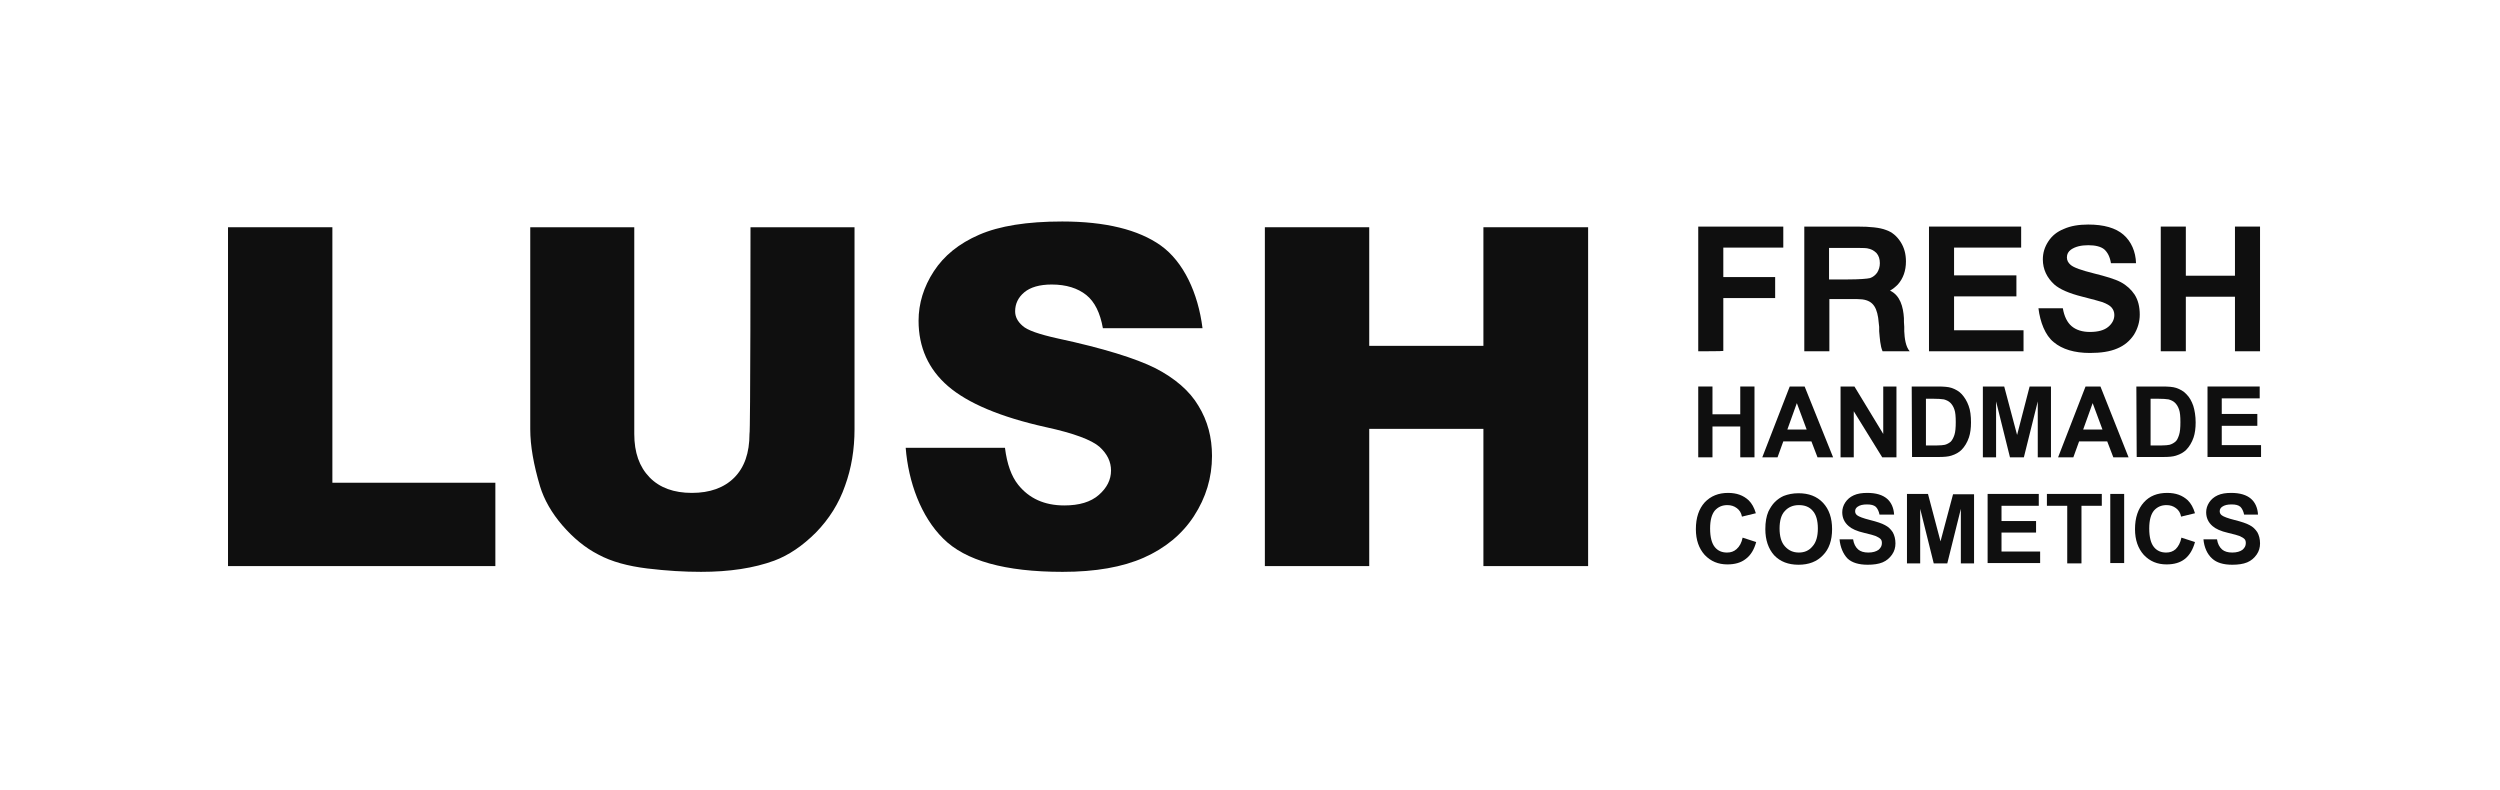 <svg width="307" height="97" viewBox="0 0 307 97" fill="none" xmlns="http://www.w3.org/2000/svg">
<path d="M28 27.906H40.816V59.28H60.83V69.516H28V27.906Z" fill="#0F0F0F"/>
<path d="M92.161 27.906H104.936V52.706C104.936 55.16 104.561 57.491 103.771 59.654C103.022 61.818 101.815 63.732 100.192 65.397C98.569 67.019 96.863 68.184 95.074 68.85C92.578 69.766 89.582 70.223 86.086 70.223C84.048 70.223 81.884 70.098 79.471 69.807C77.099 69.516 75.102 68.975 73.479 68.101C71.856 67.269 70.4 66.062 69.068 64.523C67.737 62.983 66.821 61.36 66.322 59.738C65.531 57.075 65.115 54.744 65.115 52.706V27.906H77.889V53.288C77.889 55.577 78.513 57.324 79.762 58.614C81.01 59.904 82.758 60.528 84.963 60.528C87.168 60.528 88.916 59.904 90.164 58.656C91.412 57.407 92.037 55.618 92.037 53.288C92.161 53.288 92.161 27.906 92.161 27.906Z" fill="#0F0F0F"/>
<path d="M155.325 27.906H168.141V42.47H182.163V27.906H195.021V69.516H182.163V52.664H168.141V69.516H155.325V27.906Z" fill="#0F0F0F"/>
<path d="M111.219 54.994H123.41C123.66 56.992 124.201 58.49 125.033 59.53C126.365 61.194 128.237 62.068 130.692 62.068C132.523 62.068 133.938 61.652 134.936 60.778C135.935 59.904 136.434 58.906 136.434 57.782C136.434 56.7 135.976 55.743 135.019 54.87C134.062 54.037 131.899 53.205 128.445 52.456C122.828 51.208 118.833 49.502 116.42 47.422C114.007 45.341 112.8 42.636 112.8 39.391C112.8 37.269 113.424 35.23 114.672 33.316C115.921 31.402 117.751 29.904 120.248 28.822C122.745 27.74 126.115 27.199 130.442 27.199C135.727 27.199 139.805 28.198 142.551 30.154C145.339 32.151 147.128 35.979 147.669 40.306H135.435C135.103 38.434 134.437 37.061 133.397 36.228C132.356 35.396 130.942 34.939 129.152 34.939C127.655 34.939 126.531 35.272 125.782 35.896C125.033 36.52 124.659 37.31 124.659 38.226C124.659 38.892 124.95 39.474 125.574 40.015C126.157 40.556 127.613 41.055 129.86 41.554C135.477 42.761 139.472 44.01 141.885 45.216C144.298 46.464 146.088 48.004 147.169 49.835C148.293 51.666 148.834 53.705 148.834 55.993C148.834 58.656 148.085 61.111 146.628 63.358C145.172 65.605 143.092 67.311 140.47 68.476C137.849 69.641 134.52 70.224 130.484 70.224C123.41 70.224 118.542 68.85 115.837 66.146C113.091 63.441 111.552 59.197 111.219 54.994Z" fill="#0F0F0F"/>
<path d="M208.544 56.159V47.463H210.292V50.875H213.704V47.463H215.451V56.159H213.704V52.373H210.292V56.159H208.544Z" fill="#0F0F0F"/>
<path d="M225.105 56.159H223.191L222.442 54.204H218.988L218.281 56.159H216.408L219.779 47.463H221.609L225.105 56.159ZM221.859 52.747L220.652 49.502L219.487 52.747H221.859Z" fill="#0F0F0F"/>
<path d="M226.02 56.159V47.463H227.726L231.262 53.288V47.463H232.885V56.159H231.138L227.642 50.5V56.159H226.02Z" fill="#0F0F0F"/>
<path d="M234.758 47.463H237.962C238.669 47.463 239.252 47.505 239.626 47.629C240.125 47.796 240.583 48.045 240.916 48.42C241.249 48.794 241.54 49.252 241.748 49.835C241.956 50.376 242.039 51.083 242.039 51.873C242.039 52.581 241.956 53.205 241.79 53.704C241.582 54.328 241.249 54.869 240.874 55.244C240.583 55.535 240.167 55.785 239.626 55.951C239.252 56.076 238.711 56.118 238.087 56.118H234.799L234.758 47.463ZM236.505 48.961V54.703H237.795C238.295 54.703 238.627 54.661 238.836 54.62C239.127 54.536 239.335 54.412 239.543 54.245C239.709 54.079 239.876 53.788 240.001 53.413C240.125 53.039 240.167 52.498 240.167 51.832C240.167 51.166 240.125 50.625 240.001 50.292C239.876 49.918 239.709 49.668 239.501 49.46C239.293 49.252 239.002 49.127 238.711 49.044C238.461 49.002 238.003 48.961 237.254 48.961H236.505Z" fill="#0F0F0F"/>
<path d="M243.496 56.159V47.463H246.117L247.699 53.413L249.238 47.463H251.86V56.159H250.237V49.294L248.531 56.159H246.825L245.119 49.294V56.159H243.496Z" fill="#0F0F0F"/>
<path d="M261.388 56.159H259.516L258.767 54.204H255.313L254.606 56.159H252.733L256.104 47.463H257.935L261.388 56.159ZM258.184 52.747L256.978 49.502L255.812 52.747H258.184Z" fill="#0F0F0F"/>
<path d="M262.345 47.463H265.549C266.256 47.463 266.839 47.505 267.213 47.629C267.712 47.796 268.17 48.045 268.503 48.42C268.877 48.794 269.127 49.252 269.335 49.835C269.502 50.376 269.626 51.083 269.626 51.873C269.626 52.581 269.543 53.205 269.377 53.704C269.169 54.328 268.836 54.869 268.461 55.244C268.17 55.535 267.754 55.785 267.213 55.951C266.839 56.076 266.298 56.118 265.673 56.118H262.386L262.345 47.463ZM264.092 48.961V54.703H265.382C265.882 54.703 266.214 54.661 266.422 54.62C266.714 54.536 266.922 54.412 267.13 54.245C267.338 54.079 267.463 53.788 267.588 53.413C267.712 53.039 267.754 52.498 267.754 51.832C267.754 51.166 267.712 50.625 267.588 50.292C267.463 49.918 267.296 49.668 267.088 49.46C266.88 49.252 266.589 49.127 266.298 49.044C266.048 49.002 265.59 48.961 264.841 48.961H264.092Z" fill="#0F0F0F"/>
<path d="M271.083 56.159V47.463H277.491V48.919H272.831V50.833H277.2V52.29H272.831V54.661H277.657V56.118H271.083V56.159Z" fill="#0F0F0F"/>
<path d="M213.995 66.022L215.659 66.563C215.41 67.478 214.994 68.186 214.37 68.643C213.787 69.101 213.038 69.309 212.123 69.309C210.999 69.309 210.084 68.934 209.335 68.144C208.627 67.353 208.253 66.313 208.253 64.981C208.253 63.567 208.627 62.485 209.335 61.694C210.084 60.904 211.041 60.529 212.206 60.529C213.246 60.529 214.078 60.821 214.744 61.445C215.119 61.819 215.41 62.319 215.618 63.026L213.912 63.442C213.829 62.984 213.621 62.651 213.288 62.402C212.955 62.152 212.58 62.027 212.123 62.027C211.498 62.027 210.999 62.235 210.583 62.693C210.209 63.151 210.001 63.858 210.001 64.898C210.001 65.98 210.209 66.729 210.583 67.187C210.958 67.644 211.457 67.853 212.081 67.853C212.539 67.853 212.913 67.728 213.246 67.436C213.621 67.104 213.87 66.646 213.995 66.022Z" fill="#0F0F0F"/>
<path d="M216.783 64.981C216.783 64.107 216.908 63.4 217.158 62.817C217.366 62.401 217.615 61.985 217.948 61.652C218.281 61.319 218.656 61.07 219.03 60.903C219.571 60.695 220.154 60.57 220.861 60.57C222.109 60.57 223.108 60.945 223.857 61.735C224.606 62.526 224.98 63.608 224.98 64.981C224.98 66.354 224.606 67.436 223.857 68.185C223.108 68.975 222.109 69.35 220.861 69.35C219.613 69.35 218.614 68.975 217.865 68.185C217.158 67.394 216.783 66.312 216.783 64.981ZM218.531 64.898C218.531 65.855 218.739 66.604 219.197 67.103C219.654 67.602 220.195 67.852 220.903 67.852C221.61 67.852 222.151 67.602 222.567 67.103C223.025 66.604 223.233 65.855 223.233 64.898C223.233 63.941 223.025 63.192 222.609 62.734C222.192 62.235 221.61 62.027 220.903 62.027C220.195 62.027 219.613 62.276 219.197 62.734C218.739 63.192 218.531 63.941 218.531 64.898Z" fill="#0F0F0F"/>
<path d="M234.176 69.184V60.654H236.756L238.295 66.48L239.835 60.696H242.414V69.184H240.792V62.485L239.127 69.184H237.463L235.799 62.485V69.184H234.176Z" fill="#0F0F0F"/>
<path d="M244.079 69.184V60.654H250.362V62.111H245.785V63.983H250.029V65.398H245.785V67.728H250.529V69.143H244.079V69.184Z" fill="#0F0F0F"/>
<path d="M253.857 69.184V62.111H251.36V60.654H258.101V62.111H255.605V69.184H253.857Z" fill="#0F0F0F"/>
<path d="M259.142 69.184V60.654H260.848V69.143H259.142V69.184Z" fill="#0F0F0F"/>
<path d="M267.879 66.022L269.544 66.563C269.294 67.478 268.878 68.186 268.295 68.643C267.713 69.101 266.964 69.309 266.048 69.309C264.925 69.309 264.01 68.934 263.261 68.144C262.553 67.353 262.179 66.313 262.179 64.981C262.179 63.567 262.553 62.485 263.261 61.694C263.968 60.904 264.925 60.529 266.132 60.529C267.172 60.529 268.004 60.821 268.67 61.445C269.044 61.819 269.336 62.319 269.544 63.026L267.838 63.442C267.754 62.984 267.546 62.651 267.213 62.402C266.881 62.152 266.506 62.027 266.048 62.027C265.424 62.027 264.925 62.235 264.509 62.693C264.134 63.151 263.926 63.858 263.926 64.898C263.926 65.98 264.134 66.729 264.509 67.187C264.883 67.644 265.383 67.853 266.007 67.853C266.464 67.853 266.839 67.728 267.172 67.436C267.505 67.104 267.754 66.646 267.879 66.022Z" fill="#0F0F0F"/>
<path d="M225.896 66.23H227.56C227.643 66.771 227.851 67.187 228.184 67.478C228.475 67.728 228.891 67.853 229.432 67.853C229.973 67.853 230.389 67.728 230.681 67.52C230.972 67.27 231.097 67.02 231.097 66.688C231.097 66.48 231.055 66.313 230.93 66.188C230.805 66.063 230.597 65.939 230.306 65.814C230.098 65.731 229.64 65.606 228.933 65.439C228.018 65.231 227.393 64.94 227.019 64.607C226.478 64.149 226.228 63.567 226.228 62.901C226.228 62.485 226.353 62.069 226.603 61.694C226.853 61.32 227.185 61.029 227.643 60.821C228.101 60.612 228.642 60.529 229.307 60.529C230.389 60.529 231.18 60.779 231.721 61.237C232.262 61.694 232.553 62.402 232.595 63.192H230.805C230.722 62.776 230.556 62.443 230.348 62.235C230.098 62.027 229.765 61.944 229.266 61.944C228.767 61.944 228.392 62.027 228.101 62.235C227.934 62.36 227.81 62.527 227.81 62.776C227.81 62.984 227.893 63.151 228.059 63.276C228.267 63.442 228.808 63.65 229.64 63.858C230.473 64.066 231.097 64.274 231.471 64.482C231.887 64.69 232.179 64.981 232.428 65.356C232.636 65.731 232.761 66.188 232.761 66.729C232.761 67.228 232.636 67.686 232.345 68.102C232.054 68.518 231.679 68.851 231.18 69.059C230.681 69.267 230.056 69.35 229.349 69.35C228.267 69.35 227.435 69.101 226.894 68.602C226.353 68.061 225.979 67.187 225.896 66.23Z" fill="#0F0F0F"/>
<path d="M270.584 66.23H272.248C272.332 66.771 272.54 67.187 272.873 67.478C273.164 67.728 273.58 67.853 274.121 67.853C274.662 67.853 275.078 67.728 275.369 67.52C275.66 67.27 275.785 67.02 275.785 66.688C275.785 66.48 275.744 66.313 275.619 66.188C275.494 66.063 275.286 65.939 274.995 65.814C274.787 65.731 274.329 65.606 273.622 65.439C272.706 65.231 272.082 64.94 271.707 64.607C271.167 64.149 270.917 63.567 270.917 62.901C270.917 62.485 271.042 62.069 271.291 61.694C271.541 61.32 271.874 61.029 272.332 60.821C272.789 60.612 273.33 60.529 273.996 60.529C275.078 60.529 275.868 60.779 276.409 61.237C276.95 61.694 277.242 62.402 277.283 63.192H275.577C275.494 62.776 275.327 62.443 275.119 62.235C274.87 62.027 274.537 61.944 274.038 61.944C273.538 61.944 273.164 62.027 272.873 62.235C272.706 62.36 272.581 62.527 272.581 62.776C272.581 62.984 272.664 63.151 272.831 63.276C273.039 63.442 273.58 63.65 274.412 63.858C275.244 64.066 275.868 64.274 276.243 64.482C276.659 64.69 276.95 64.981 277.2 65.356C277.408 65.731 277.533 66.188 277.533 66.729C277.533 67.228 277.408 67.686 277.117 68.102C276.825 68.518 276.451 68.851 275.952 69.059C275.452 69.267 274.828 69.35 274.121 69.35C273.039 69.35 272.207 69.101 271.666 68.602C271.042 68.061 270.667 67.187 270.584 66.23Z" fill="#0F0F0F"/>
<path d="M233.842 40.682C233.842 40.515 233.842 40.307 233.842 40.141C233.801 39.725 233.801 39.35 233.801 39.059C233.717 37.686 233.343 36.271 232.095 35.688C232.469 35.48 232.76 35.231 233.052 34.94C233.717 34.191 234.05 33.233 234.05 32.11C234.05 31.195 233.842 30.404 233.385 29.697C232.927 28.989 232.344 28.49 231.595 28.24C230.846 27.949 229.681 27.824 228.058 27.824H221.567V43.136H224.646V36.729H224.896H225.271H227.185H227.85H228.1C229.764 36.729 230.389 37.436 230.638 39.017C230.68 39.35 230.721 39.725 230.763 40.141C230.763 40.307 230.763 40.515 230.763 40.682C230.846 41.555 230.888 42.471 231.179 43.136H234.508C234.009 42.554 233.884 41.555 233.842 40.682ZM226.893 34.315H224.605V30.446H227.018C228.267 30.446 229.015 30.446 229.265 30.487C229.764 30.57 230.139 30.779 230.43 31.07C230.721 31.403 230.846 31.819 230.846 32.318C230.846 32.776 230.721 33.15 230.513 33.483C230.305 33.774 230.014 34.024 229.64 34.149C229.307 34.232 228.35 34.315 226.893 34.315Z" fill="#0F0F0F"/>
<path d="M208.544 43.136V27.824H218.988V30.404H211.623V34.024H217.989V36.604H211.623V43.095C211.623 43.136 208.544 43.136 208.544 43.136Z" fill="#0F0F0F"/>
<path d="M236.88 43.136V27.824H248.198V30.404H239.959V33.816H247.615V36.396H239.959V40.557H248.489V43.136H236.88Z" fill="#0F0F0F"/>
<path d="M250.32 37.852H253.316C253.483 38.85 253.857 39.599 254.398 40.057C254.939 40.515 255.688 40.764 256.645 40.764C257.644 40.764 258.393 40.556 258.892 40.14C259.391 39.724 259.641 39.225 259.641 38.684C259.641 38.309 259.516 38.018 259.308 37.769C259.1 37.519 258.725 37.311 258.185 37.103C257.81 36.978 257.019 36.77 255.73 36.437C254.065 36.021 252.942 35.522 252.276 34.939C251.361 34.107 250.861 33.067 250.861 31.86C250.861 31.069 251.069 30.362 251.527 29.655C251.985 28.947 252.609 28.448 253.441 28.115C254.273 27.741 255.272 27.574 256.437 27.574C258.351 27.574 259.807 27.99 260.764 28.823C261.721 29.655 262.262 30.903 262.304 32.318H259.225C259.1 31.527 258.809 30.986 258.393 30.612C257.976 30.279 257.311 30.112 256.437 30.112C255.563 30.112 254.856 30.279 254.315 30.653C253.982 30.903 253.815 31.194 253.815 31.61C253.815 31.985 253.982 32.276 254.273 32.526C254.648 32.859 255.605 33.191 257.103 33.566C258.601 33.941 259.724 34.273 260.431 34.648C261.139 35.022 261.721 35.563 262.137 36.187C262.554 36.853 262.762 37.644 262.762 38.642C262.762 39.516 262.512 40.348 262.054 41.097C261.555 41.846 260.889 42.429 259.974 42.803C259.1 43.178 257.976 43.344 256.645 43.344C254.731 43.344 253.233 42.886 252.193 42.013C251.153 41.181 250.528 39.558 250.32 37.852Z" fill="#0F0F0F"/>
<path d="M265.341 43.136V27.824H268.42V33.858H274.453V27.824H277.532V43.136H274.453V36.437H268.42V43.136H265.341Z" fill="#0F0F0F"/>
</svg>
